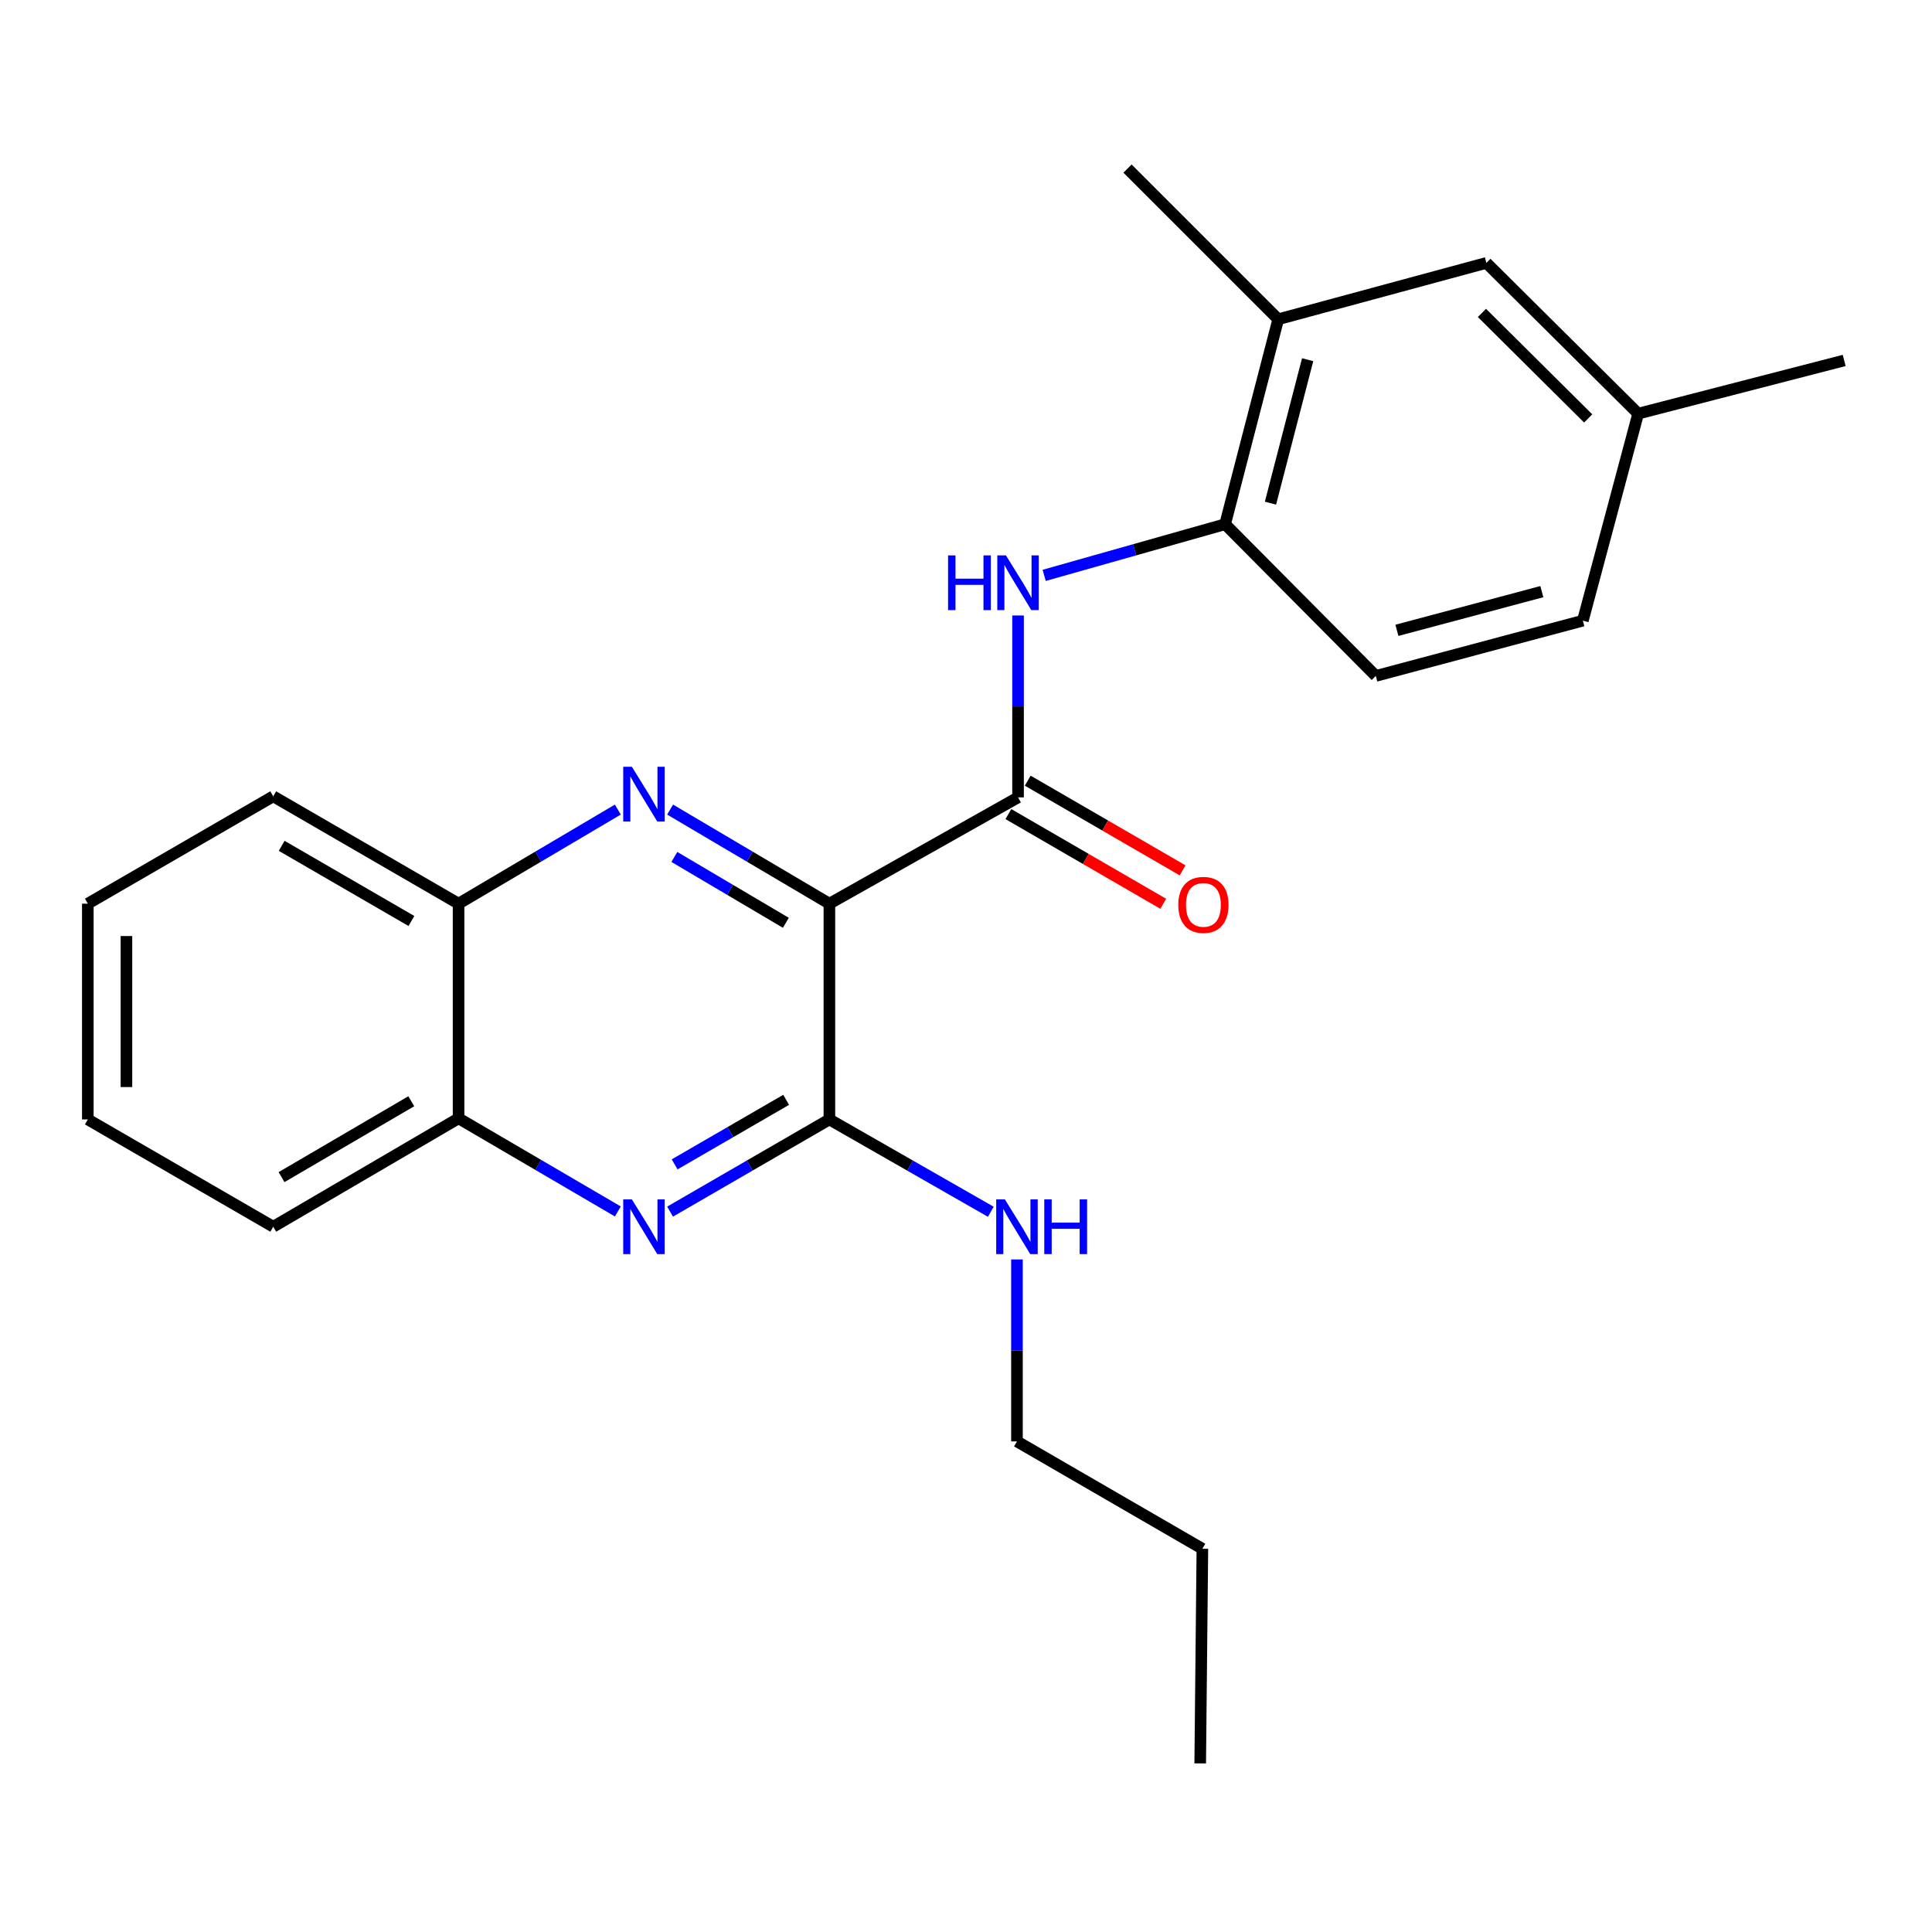 <?xml version='1.0' encoding='iso-8859-1'?>
<svg version='1.1' baseProfile='full'
              xmlns='http://www.w3.org/2000/svg'
                      xmlns:rdkit='http://www.rdkit.org/xml'
                      xmlns:xlink='http://www.w3.org/1999/xlink'
                  xml:space='preserve'
width='1000px' height='1000px' viewBox='0 0 1000 1000'>
<!-- END OF HEADER -->
<rect style='opacity:1.0;fill:#FFFFFF;stroke:none' width='1000' height='1000' x='0' y='0'> </rect>
<path class='bond-0' d='M 429.292,467.739 L 388.068,443.387' style='fill:none;fill-rule:evenodd;stroke:#000000;stroke-width:6px;stroke-linecap:butt;stroke-linejoin:miter;stroke-opacity:1' />
<path class='bond-0' d='M 388.068,443.387 L 346.845,419.036' style='fill:none;fill-rule:evenodd;stroke:#0000FF;stroke-width:6px;stroke-linecap:butt;stroke-linejoin:miter;stroke-opacity:1' />
<path class='bond-0' d='M 406.758,477.644 L 377.901,460.598' style='fill:none;fill-rule:evenodd;stroke:#000000;stroke-width:6px;stroke-linecap:butt;stroke-linejoin:miter;stroke-opacity:1' />
<path class='bond-0' d='M 377.901,460.598 L 349.045,443.553' style='fill:none;fill-rule:evenodd;stroke:#0000FF;stroke-width:6px;stroke-linecap:butt;stroke-linejoin:miter;stroke-opacity:1' />
<path class='bond-1' d='M 429.292,467.739 L 526.942,412.722' style='fill:none;fill-rule:evenodd;stroke:#000000;stroke-width:6px;stroke-linecap:butt;stroke-linejoin:miter;stroke-opacity:1' />
<path class='bond-2' d='M 429.292,467.739 L 429.292,579.415' style='fill:none;fill-rule:evenodd;stroke:#000000;stroke-width:6px;stroke-linecap:butt;stroke-linejoin:miter;stroke-opacity:1' />
<path class='bond-6' d='M 319.792,419.037 L 278.574,443.388' style='fill:none;fill-rule:evenodd;stroke:#0000FF;stroke-width:6px;stroke-linecap:butt;stroke-linejoin:miter;stroke-opacity:1' />
<path class='bond-6' d='M 278.574,443.388 L 237.356,467.739' style='fill:none;fill-rule:evenodd;stroke:#000000;stroke-width:6px;stroke-linecap:butt;stroke-linejoin:miter;stroke-opacity:1' />
<path class='bond-4' d='M 526.942,412.722 L 526.942,365.647' style='fill:none;fill-rule:evenodd;stroke:#000000;stroke-width:6px;stroke-linecap:butt;stroke-linejoin:miter;stroke-opacity:1' />
<path class='bond-4' d='M 526.942,365.647 L 526.942,318.572' style='fill:none;fill-rule:evenodd;stroke:#0000FF;stroke-width:6px;stroke-linecap:butt;stroke-linejoin:miter;stroke-opacity:1' />
<path class='bond-9' d='M 521.933,421.372 L 562.017,444.585' style='fill:none;fill-rule:evenodd;stroke:#000000;stroke-width:6px;stroke-linecap:butt;stroke-linejoin:miter;stroke-opacity:1' />
<path class='bond-9' d='M 562.017,444.585 L 602.101,467.798' style='fill:none;fill-rule:evenodd;stroke:#FF0000;stroke-width:6px;stroke-linecap:butt;stroke-linejoin:miter;stroke-opacity:1' />
<path class='bond-9' d='M 531.951,404.073 L 572.035,427.287' style='fill:none;fill-rule:evenodd;stroke:#000000;stroke-width:6px;stroke-linecap:butt;stroke-linejoin:miter;stroke-opacity:1' />
<path class='bond-9' d='M 572.035,427.287 L 612.119,450.5' style='fill:none;fill-rule:evenodd;stroke:#FF0000;stroke-width:6px;stroke-linecap:butt;stroke-linejoin:miter;stroke-opacity:1' />
<path class='bond-3' d='M 429.292,579.415 L 388.061,603.274' style='fill:none;fill-rule:evenodd;stroke:#000000;stroke-width:6px;stroke-linecap:butt;stroke-linejoin:miter;stroke-opacity:1' />
<path class='bond-3' d='M 388.061,603.274 L 346.831,627.134' style='fill:none;fill-rule:evenodd;stroke:#0000FF;stroke-width:6px;stroke-linecap:butt;stroke-linejoin:miter;stroke-opacity:1' />
<path class='bond-3' d='M 406.91,569.271 L 378.049,585.973' style='fill:none;fill-rule:evenodd;stroke:#000000;stroke-width:6px;stroke-linecap:butt;stroke-linejoin:miter;stroke-opacity:1' />
<path class='bond-3' d='M 378.049,585.973 L 349.188,602.674' style='fill:none;fill-rule:evenodd;stroke:#0000FF;stroke-width:6px;stroke-linecap:butt;stroke-linejoin:miter;stroke-opacity:1' />
<path class='bond-11' d='M 429.292,579.415 L 471.065,603.312' style='fill:none;fill-rule:evenodd;stroke:#000000;stroke-width:6px;stroke-linecap:butt;stroke-linejoin:miter;stroke-opacity:1' />
<path class='bond-11' d='M 471.065,603.312 L 512.839,627.21' style='fill:none;fill-rule:evenodd;stroke:#0000FF;stroke-width:6px;stroke-linecap:butt;stroke-linejoin:miter;stroke-opacity:1' />
<path class='bond-7' d='M 319.799,627.048 L 278.578,602.943' style='fill:none;fill-rule:evenodd;stroke:#0000FF;stroke-width:6px;stroke-linecap:butt;stroke-linejoin:miter;stroke-opacity:1' />
<path class='bond-7' d='M 278.578,602.943 L 237.356,578.837' style='fill:none;fill-rule:evenodd;stroke:#000000;stroke-width:6px;stroke-linecap:butt;stroke-linejoin:miter;stroke-opacity:1' />
<path class='bond-5' d='M 540.466,297.81 L 587.293,284.569' style='fill:none;fill-rule:evenodd;stroke:#0000FF;stroke-width:6px;stroke-linecap:butt;stroke-linejoin:miter;stroke-opacity:1' />
<path class='bond-5' d='M 587.293,284.569 L 634.12,271.328' style='fill:none;fill-rule:evenodd;stroke:#000000;stroke-width:6px;stroke-linecap:butt;stroke-linejoin:miter;stroke-opacity:1' />
<path class='bond-8' d='M 634.12,271.328 L 661.606,165.249' style='fill:none;fill-rule:evenodd;stroke:#000000;stroke-width:6px;stroke-linecap:butt;stroke-linejoin:miter;stroke-opacity:1' />
<path class='bond-8' d='M 657.594,260.43 L 676.834,186.175' style='fill:none;fill-rule:evenodd;stroke:#000000;stroke-width:6px;stroke-linecap:butt;stroke-linejoin:miter;stroke-opacity:1' />
<path class='bond-12' d='M 634.12,271.328 L 712.114,349.866' style='fill:none;fill-rule:evenodd;stroke:#000000;stroke-width:6px;stroke-linecap:butt;stroke-linejoin:miter;stroke-opacity:1' />
<path class='bond-16' d='M 237.356,467.739 L 141.428,412.167' style='fill:none;fill-rule:evenodd;stroke:#000000;stroke-width:6px;stroke-linecap:butt;stroke-linejoin:miter;stroke-opacity:1' />
<path class='bond-16' d='M 212.947,476.7 L 145.797,437.8' style='fill:none;fill-rule:evenodd;stroke:#000000;stroke-width:6px;stroke-linecap:butt;stroke-linejoin:miter;stroke-opacity:1' />
<path class='bond-24' d='M 237.356,467.739 L 237.356,578.837' style='fill:none;fill-rule:evenodd;stroke:#000000;stroke-width:6px;stroke-linecap:butt;stroke-linejoin:miter;stroke-opacity:1' />
<path class='bond-17' d='M 237.356,578.837 L 141.428,634.953' style='fill:none;fill-rule:evenodd;stroke:#000000;stroke-width:6px;stroke-linecap:butt;stroke-linejoin:miter;stroke-opacity:1' />
<path class='bond-17' d='M 212.874,570 L 145.724,609.281' style='fill:none;fill-rule:evenodd;stroke:#000000;stroke-width:6px;stroke-linecap:butt;stroke-linejoin:miter;stroke-opacity:1' />
<path class='bond-10' d='M 661.606,165.249 L 769.351,136.075' style='fill:none;fill-rule:evenodd;stroke:#000000;stroke-width:6px;stroke-linecap:butt;stroke-linejoin:miter;stroke-opacity:1' />
<path class='bond-15' d='M 661.606,165.249 L 583.613,87.266' style='fill:none;fill-rule:evenodd;stroke:#000000;stroke-width:6px;stroke-linecap:butt;stroke-linejoin:miter;stroke-opacity:1' />
<path class='bond-26' d='M 769.351,136.075 L 847.911,214.102' style='fill:none;fill-rule:evenodd;stroke:#000000;stroke-width:6px;stroke-linecap:butt;stroke-linejoin:miter;stroke-opacity:1' />
<path class='bond-26' d='M 767.048,161.962 L 822.04,216.581' style='fill:none;fill-rule:evenodd;stroke:#000000;stroke-width:6px;stroke-linecap:butt;stroke-linejoin:miter;stroke-opacity:1' />
<path class='bond-18' d='M 526.375,651.891 L 526.375,698.977' style='fill:none;fill-rule:evenodd;stroke:#0000FF;stroke-width:6px;stroke-linecap:butt;stroke-linejoin:miter;stroke-opacity:1' />
<path class='bond-18' d='M 526.375,698.977 L 526.375,746.063' style='fill:none;fill-rule:evenodd;stroke:#000000;stroke-width:6px;stroke-linecap:butt;stroke-linejoin:miter;stroke-opacity:1' />
<path class='bond-14' d='M 712.114,349.866 L 819.281,321.258' style='fill:none;fill-rule:evenodd;stroke:#000000;stroke-width:6px;stroke-linecap:butt;stroke-linejoin:miter;stroke-opacity:1' />
<path class='bond-14' d='M 723.033,326.261 L 798.051,306.236' style='fill:none;fill-rule:evenodd;stroke:#000000;stroke-width:6px;stroke-linecap:butt;stroke-linejoin:miter;stroke-opacity:1' />
<path class='bond-13' d='M 847.911,214.102 L 819.281,321.258' style='fill:none;fill-rule:evenodd;stroke:#000000;stroke-width:6px;stroke-linecap:butt;stroke-linejoin:miter;stroke-opacity:1' />
<path class='bond-19' d='M 847.911,214.102 L 954.545,186.571' style='fill:none;fill-rule:evenodd;stroke:#000000;stroke-width:6px;stroke-linecap:butt;stroke-linejoin:miter;stroke-opacity:1' />
<path class='bond-23' d='M 141.428,412.167 L 45.455,467.739' style='fill:none;fill-rule:evenodd;stroke:#000000;stroke-width:6px;stroke-linecap:butt;stroke-linejoin:miter;stroke-opacity:1' />
<path class='bond-22' d='M 141.428,634.953 L 45.455,579.415' style='fill:none;fill-rule:evenodd;stroke:#000000;stroke-width:6px;stroke-linecap:butt;stroke-linejoin:miter;stroke-opacity:1' />
<path class='bond-20' d='M 526.375,746.063 L 622.349,801.635' style='fill:none;fill-rule:evenodd;stroke:#000000;stroke-width:6px;stroke-linecap:butt;stroke-linejoin:miter;stroke-opacity:1' />
<path class='bond-21' d='M 622.349,801.635 L 621.227,912.733' style='fill:none;fill-rule:evenodd;stroke:#000000;stroke-width:6px;stroke-linecap:butt;stroke-linejoin:miter;stroke-opacity:1' />
<path class='bond-25' d='M 45.455,579.415 L 45.455,467.739' style='fill:none;fill-rule:evenodd;stroke:#000000;stroke-width:6px;stroke-linecap:butt;stroke-linejoin:miter;stroke-opacity:1' />
<path class='bond-25' d='M 65.444,562.664 L 65.444,484.49' style='fill:none;fill-rule:evenodd;stroke:#000000;stroke-width:6px;stroke-linecap:butt;stroke-linejoin:miter;stroke-opacity:1' />
<path  class='atom-1' d='M 327.059 396.885
L 336.339 411.885
Q 337.259 413.365, 338.739 416.045
Q 340.219 418.725, 340.299 418.885
L 340.299 396.885
L 344.059 396.885
L 344.059 425.205
L 340.179 425.205
L 330.219 408.805
Q 329.059 406.885, 327.819 404.685
Q 326.619 402.485, 326.259 401.805
L 326.259 425.205
L 322.579 425.205
L 322.579 396.885
L 327.059 396.885
' fill='#0000FF'/>
<path  class='atom-4' d='M 327.059 620.793
L 336.339 635.793
Q 337.259 637.273, 338.739 639.953
Q 340.219 642.633, 340.299 642.793
L 340.299 620.793
L 344.059 620.793
L 344.059 649.113
L 340.179 649.113
L 330.219 632.713
Q 329.059 630.793, 327.819 628.593
Q 326.619 626.393, 326.259 625.713
L 326.259 649.113
L 322.579 649.113
L 322.579 620.793
L 327.059 620.793
' fill='#0000FF'/>
<path  class='atom-5' d='M 490.722 287.475
L 494.562 287.475
L 494.562 299.515
L 509.042 299.515
L 509.042 287.475
L 512.882 287.475
L 512.882 315.795
L 509.042 315.795
L 509.042 302.715
L 494.562 302.715
L 494.562 315.795
L 490.722 315.795
L 490.722 287.475
' fill='#0000FF'/>
<path  class='atom-5' d='M 520.682 287.475
L 529.962 302.475
Q 530.882 303.955, 532.362 306.635
Q 533.842 309.315, 533.922 309.475
L 533.922 287.475
L 537.682 287.475
L 537.682 315.795
L 533.802 315.795
L 523.842 299.395
Q 522.682 297.475, 521.442 295.275
Q 520.242 293.075, 519.882 292.395
L 519.882 315.795
L 516.202 315.795
L 516.202 287.475
L 520.682 287.475
' fill='#0000FF'/>
<path  class='atom-10' d='M 609.882 468.363
Q 609.882 461.563, 613.242 457.763
Q 616.602 453.963, 622.882 453.963
Q 629.162 453.963, 632.522 457.763
Q 635.882 461.563, 635.882 468.363
Q 635.882 475.243, 632.482 479.163
Q 629.082 483.043, 622.882 483.043
Q 616.642 483.043, 613.242 479.163
Q 609.882 475.283, 609.882 468.363
M 622.882 479.843
Q 627.202 479.843, 629.522 476.963
Q 631.882 474.043, 631.882 468.363
Q 631.882 462.803, 629.522 460.003
Q 627.202 457.163, 622.882 457.163
Q 618.562 457.163, 616.202 459.963
Q 613.882 462.763, 613.882 468.363
Q 613.882 474.083, 616.202 476.963
Q 618.562 479.843, 622.882 479.843
' fill='#FF0000'/>
<path  class='atom-12' d='M 520.115 620.793
L 529.395 635.793
Q 530.315 637.273, 531.795 639.953
Q 533.275 642.633, 533.355 642.793
L 533.355 620.793
L 537.115 620.793
L 537.115 649.113
L 533.235 649.113
L 523.275 632.713
Q 522.115 630.793, 520.875 628.593
Q 519.675 626.393, 519.315 625.713
L 519.315 649.113
L 515.635 649.113
L 515.635 620.793
L 520.115 620.793
' fill='#0000FF'/>
<path  class='atom-12' d='M 540.515 620.793
L 544.355 620.793
L 544.355 632.833
L 558.835 632.833
L 558.835 620.793
L 562.675 620.793
L 562.675 649.113
L 558.835 649.113
L 558.835 636.033
L 544.355 636.033
L 544.355 649.113
L 540.515 649.113
L 540.515 620.793
' fill='#0000FF'/>
</svg>
